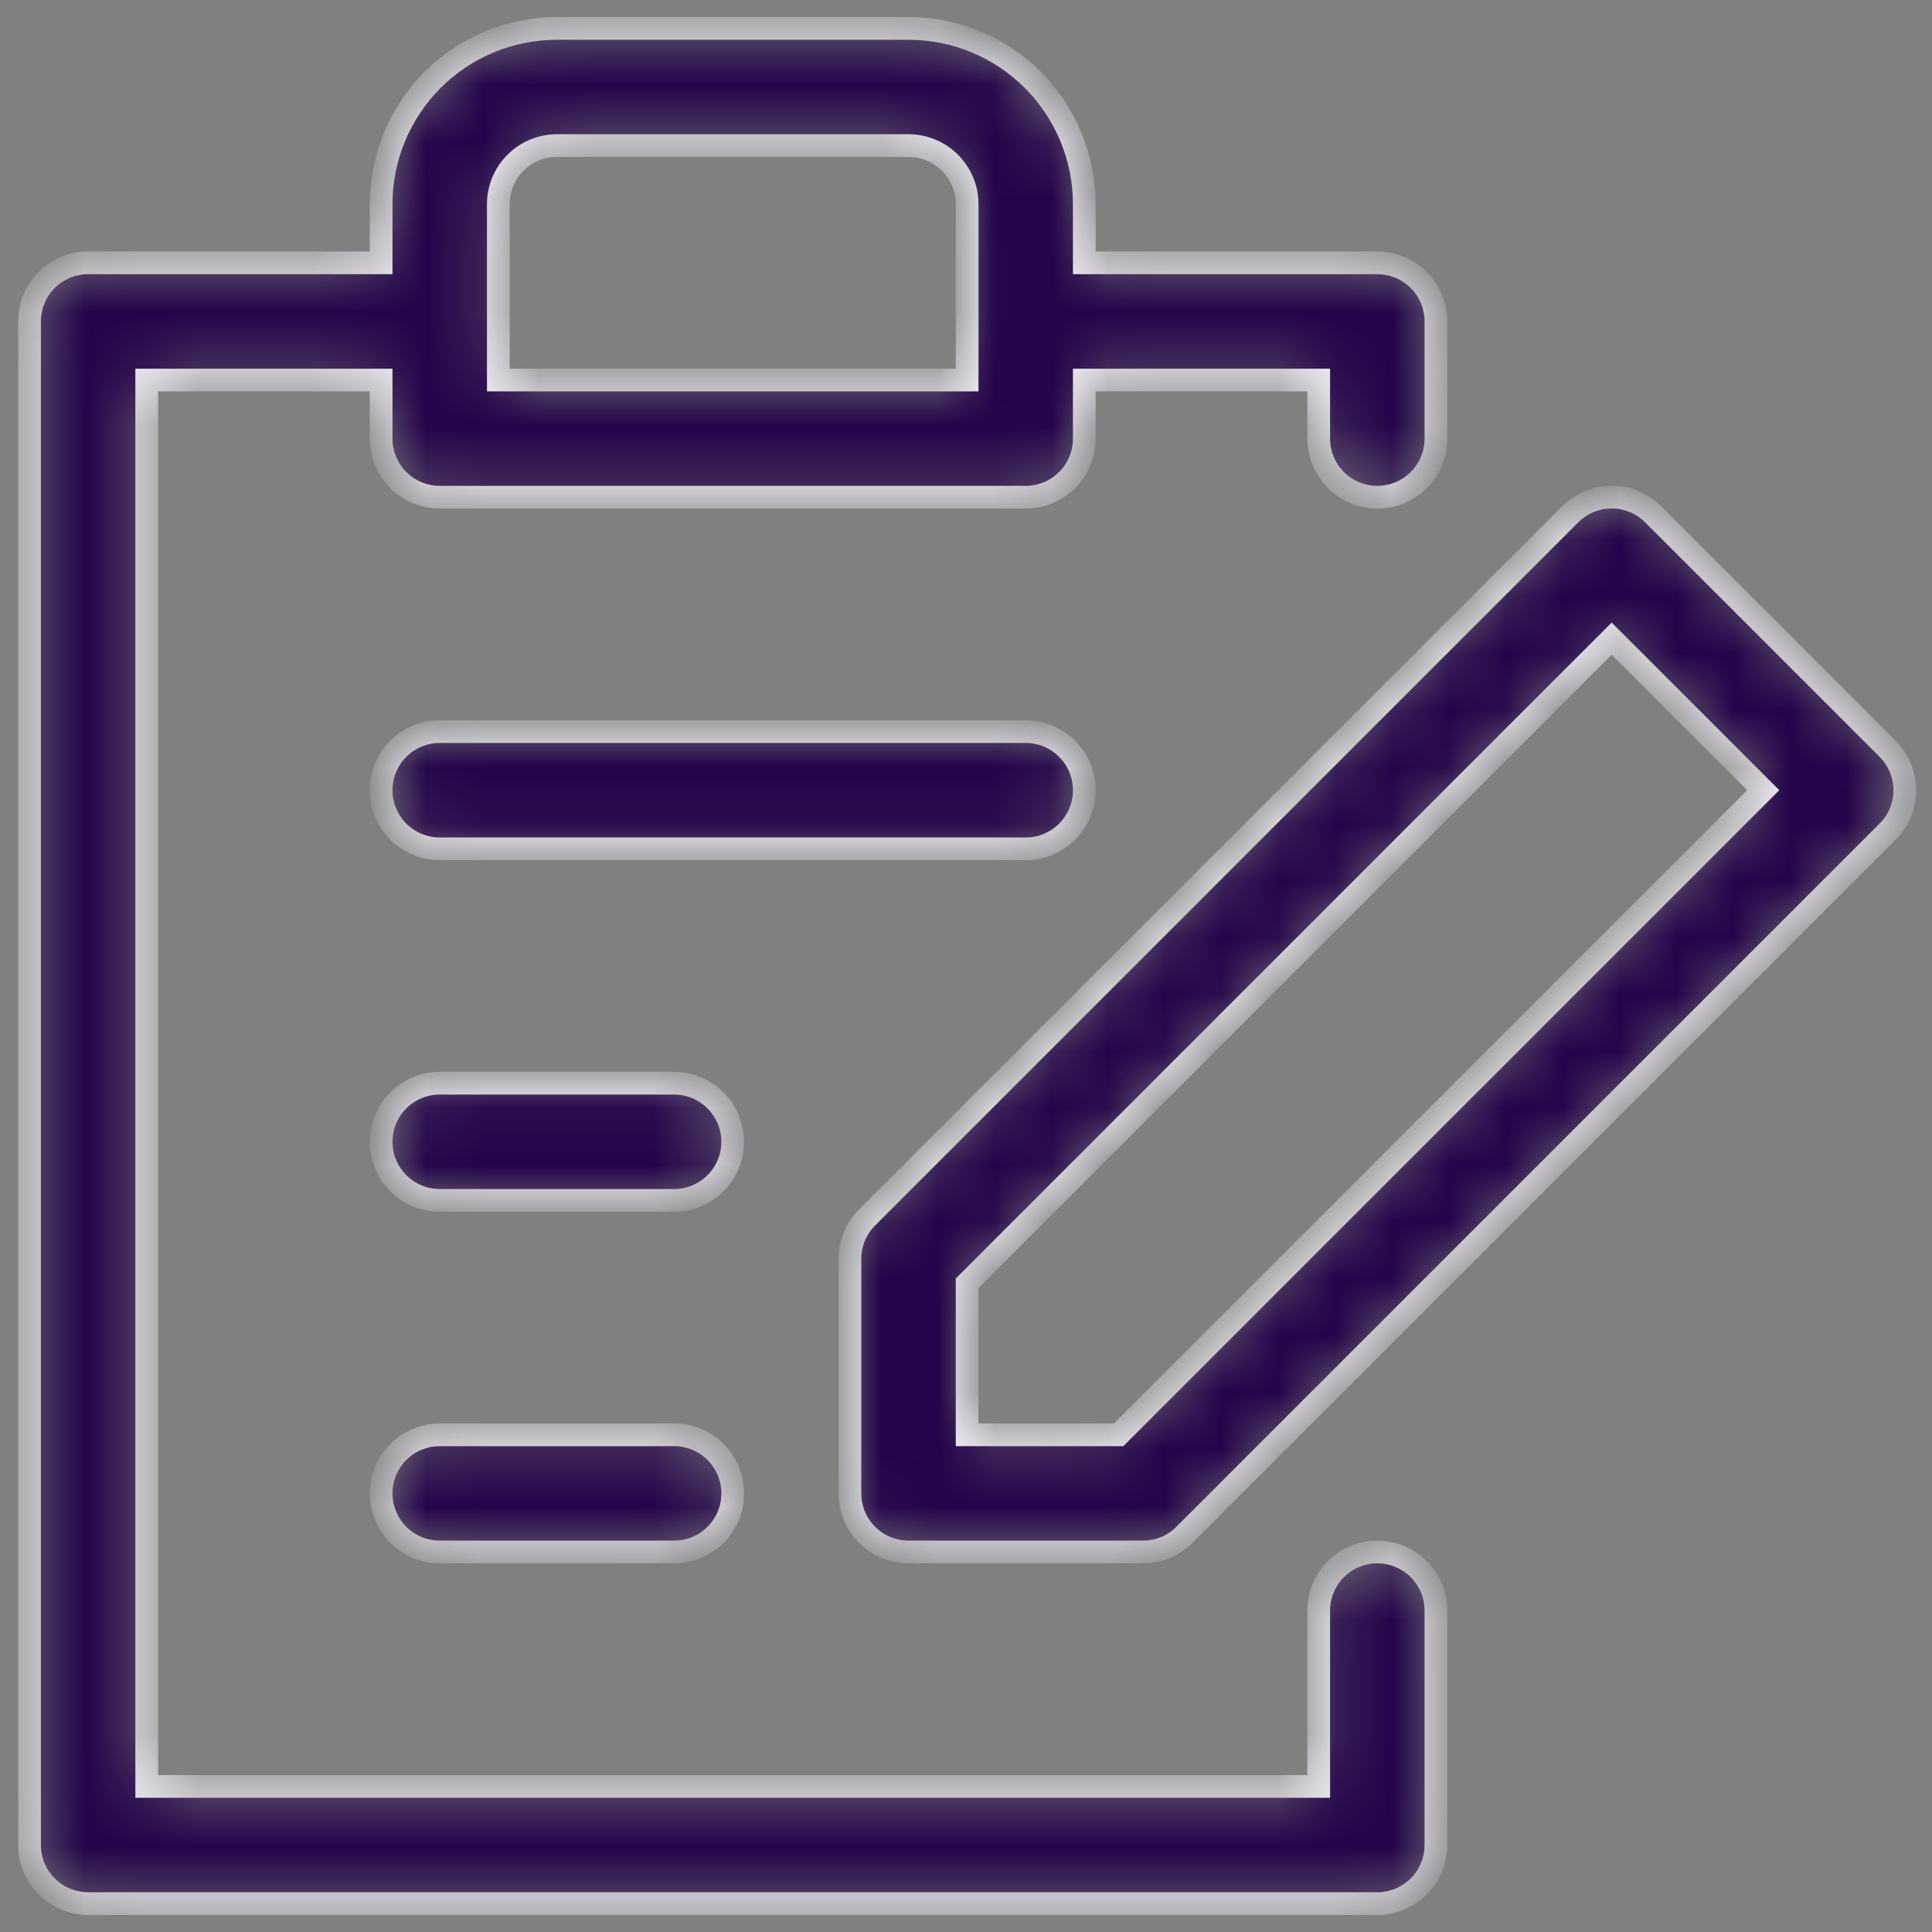 <svg width="34" height="34" viewBox="0 0 34 34" fill="none" xmlns="http://www.w3.org/2000/svg">
<rect x="0" y="0" width="34" height="34" fill="#808080" stroke="none"/>
<mask id="path-1-inside-1_26_157" fill="white">
<path d="M24.238 27.312C23.965 27.312 23.703 27.421 23.509 27.614C23.316 27.808 23.207 28.07 23.207 28.344V31.438H2.582V6.688H6.707V7.719C6.707 7.992 6.816 8.255 7.009 8.448C7.202 8.641 7.465 8.75 7.738 8.75H18.051C18.324 8.75 18.587 8.641 18.78 8.448C18.973 8.255 19.082 7.992 19.082 7.719V6.688H23.207V7.719C23.207 7.992 23.316 8.255 23.509 8.448C23.703 8.641 23.965 8.75 24.238 8.75C24.512 8.75 24.774 8.641 24.968 8.448C25.161 8.255 25.27 7.992 25.27 7.719V5.656C25.27 5.383 25.161 5.12 24.968 4.927C24.774 4.734 24.512 4.625 24.238 4.625H19.082V3.594C19.082 2.773 18.756 1.986 18.176 1.406C17.596 0.826 16.809 0.5 15.988 0.5H9.801C8.98 0.5 8.193 0.826 7.613 1.406C7.033 1.986 6.707 2.773 6.707 3.594V4.625H1.551C1.277 4.625 1.015 4.734 0.822 4.927C0.628 5.12 0.52 5.383 0.52 5.656V32.469C0.52 32.742 0.628 33.005 0.822 33.198C1.015 33.391 1.277 33.5 1.551 33.5H24.238C24.512 33.5 24.774 33.391 24.968 33.198C25.161 33.005 25.27 32.742 25.27 32.469V28.344C25.27 28.07 25.161 27.808 24.968 27.614C24.774 27.421 24.512 27.312 24.238 27.312ZM8.77 3.594C8.77 3.32 8.878 3.058 9.072 2.865C9.265 2.671 9.527 2.562 9.801 2.562H15.988C16.262 2.562 16.524 2.671 16.718 2.865C16.911 3.058 17.02 3.32 17.02 3.594V6.688H8.77V3.594ZM33.218 13.176L29.093 9.051C28.998 8.955 28.884 8.879 28.759 8.827C28.633 8.775 28.499 8.748 28.363 8.748C28.228 8.748 28.093 8.775 27.968 8.827C27.843 8.879 27.729 8.955 27.633 9.051L15.258 21.426C15.162 21.522 15.087 21.636 15.035 21.761C14.983 21.887 14.957 22.021 14.957 22.156V26.281C14.957 26.555 15.066 26.817 15.259 27.011C15.453 27.204 15.715 27.312 15.988 27.312H20.113C20.249 27.313 20.383 27.286 20.508 27.235C20.634 27.183 20.747 27.107 20.843 27.011L33.218 14.636C33.314 14.541 33.391 14.427 33.443 14.302C33.495 14.176 33.521 14.042 33.521 13.906C33.521 13.771 33.495 13.636 33.443 13.511C33.391 13.386 33.314 13.272 33.218 13.176ZM17.02 25.25V22.583L28.363 11.239L31.03 13.906L19.686 25.25H17.02ZM12.895 26.281C12.895 26.555 12.786 26.817 12.592 27.011C12.399 27.204 12.137 27.312 11.863 27.312H7.738C7.465 27.312 7.202 27.204 7.009 27.011C6.816 26.817 6.707 26.555 6.707 26.281C6.707 26.008 6.816 25.745 7.009 25.552C7.202 25.359 7.465 25.25 7.738 25.25H11.863C12.137 25.25 12.399 25.359 12.592 25.552C12.786 25.745 12.895 26.008 12.895 26.281ZM12.895 20.094C12.895 20.367 12.786 20.63 12.592 20.823C12.399 21.016 12.137 21.125 11.863 21.125H7.738C7.465 21.125 7.202 21.016 7.009 20.823C6.816 20.63 6.707 20.367 6.707 20.094C6.707 19.82 6.816 19.558 7.009 19.364C7.202 19.171 7.465 19.062 7.738 19.062H11.863C12.137 19.062 12.399 19.171 12.592 19.364C12.786 19.558 12.895 19.82 12.895 20.094ZM18.051 14.938H7.738C7.465 14.938 7.202 14.829 7.009 14.636C6.816 14.442 6.707 14.18 6.707 13.906C6.707 13.633 6.816 13.37 7.009 13.177C7.202 12.984 7.465 12.875 7.738 12.875H18.051C18.324 12.875 18.587 12.984 18.78 13.177C18.973 13.37 19.082 13.633 19.082 13.906C19.082 14.18 18.973 14.442 18.78 14.636C18.587 14.829 18.324 14.938 18.051 14.938Z"/>
</mask>
<path d="M24.238 27.312C23.965 27.312 23.703 27.421 23.509 27.614C23.316 27.808 23.207 28.07 23.207 28.344V31.438H2.582V6.688H6.707V7.719C6.707 7.992 6.816 8.255 7.009 8.448C7.202 8.641 7.465 8.75 7.738 8.75H18.051C18.324 8.75 18.587 8.641 18.78 8.448C18.973 8.255 19.082 7.992 19.082 7.719V6.688H23.207V7.719C23.207 7.992 23.316 8.255 23.509 8.448C23.703 8.641 23.965 8.75 24.238 8.75C24.512 8.75 24.774 8.641 24.968 8.448C25.161 8.255 25.27 7.992 25.27 7.719V5.656C25.27 5.383 25.161 5.12 24.968 4.927C24.774 4.734 24.512 4.625 24.238 4.625H19.082V3.594C19.082 2.773 18.756 1.986 18.176 1.406C17.596 0.826 16.809 0.5 15.988 0.5H9.801C8.98 0.5 8.193 0.826 7.613 1.406C7.033 1.986 6.707 2.773 6.707 3.594V4.625H1.551C1.277 4.625 1.015 4.734 0.822 4.927C0.628 5.12 0.52 5.383 0.52 5.656V32.469C0.52 32.742 0.628 33.005 0.822 33.198C1.015 33.391 1.277 33.5 1.551 33.5H24.238C24.512 33.5 24.774 33.391 24.968 33.198C25.161 33.005 25.27 32.742 25.27 32.469V28.344C25.27 28.07 25.161 27.808 24.968 27.614C24.774 27.421 24.512 27.312 24.238 27.312ZM8.77 3.594C8.77 3.32 8.878 3.058 9.072 2.865C9.265 2.671 9.527 2.562 9.801 2.562H15.988C16.262 2.562 16.524 2.671 16.718 2.865C16.911 3.058 17.02 3.32 17.02 3.594V6.688H8.77V3.594ZM33.218 13.176L29.093 9.051C28.998 8.955 28.884 8.879 28.759 8.827C28.633 8.775 28.499 8.748 28.363 8.748C28.228 8.748 28.093 8.775 27.968 8.827C27.843 8.879 27.729 8.955 27.633 9.051L15.258 21.426C15.162 21.522 15.087 21.636 15.035 21.761C14.983 21.887 14.957 22.021 14.957 22.156V26.281C14.957 26.555 15.066 26.817 15.259 27.011C15.453 27.204 15.715 27.312 15.988 27.312H20.113C20.249 27.313 20.383 27.286 20.508 27.235C20.634 27.183 20.747 27.107 20.843 27.011L33.218 14.636C33.314 14.541 33.391 14.427 33.443 14.302C33.495 14.176 33.521 14.042 33.521 13.906C33.521 13.771 33.495 13.636 33.443 13.511C33.391 13.386 33.314 13.272 33.218 13.176ZM17.02 25.25V22.583L28.363 11.239L31.03 13.906L19.686 25.25H17.02ZM12.895 26.281C12.895 26.555 12.786 26.817 12.592 27.011C12.399 27.204 12.137 27.312 11.863 27.312H7.738C7.465 27.312 7.202 27.204 7.009 27.011C6.816 26.817 6.707 26.555 6.707 26.281C6.707 26.008 6.816 25.745 7.009 25.552C7.202 25.359 7.465 25.25 7.738 25.25H11.863C12.137 25.25 12.399 25.359 12.592 25.552C12.786 25.745 12.895 26.008 12.895 26.281ZM12.895 20.094C12.895 20.367 12.786 20.63 12.592 20.823C12.399 21.016 12.137 21.125 11.863 21.125H7.738C7.465 21.125 7.202 21.016 7.009 20.823C6.816 20.63 6.707 20.367 6.707 20.094C6.707 19.82 6.816 19.558 7.009 19.364C7.202 19.171 7.465 19.062 7.738 19.062H11.863C12.137 19.062 12.399 19.171 12.592 19.364C12.786 19.558 12.895 19.82 12.895 20.094ZM18.051 14.938H7.738C7.465 14.938 7.202 14.829 7.009 14.636C6.816 14.442 6.707 14.18 6.707 13.906C6.707 13.633 6.816 13.37 7.009 13.177C7.202 12.984 7.465 12.875 7.738 12.875H18.051C18.324 12.875 18.587 12.984 18.78 13.177C18.973 13.37 19.082 13.633 19.082 13.906C19.082 14.18 18.973 14.442 18.78 14.636C18.587 14.829 18.324 14.938 18.051 14.938Z" fill="#24044A" stroke="#F4F1F9" stroke-width="0.4" mask="url(#path-1-inside-1_26_157)"/>
</svg>
